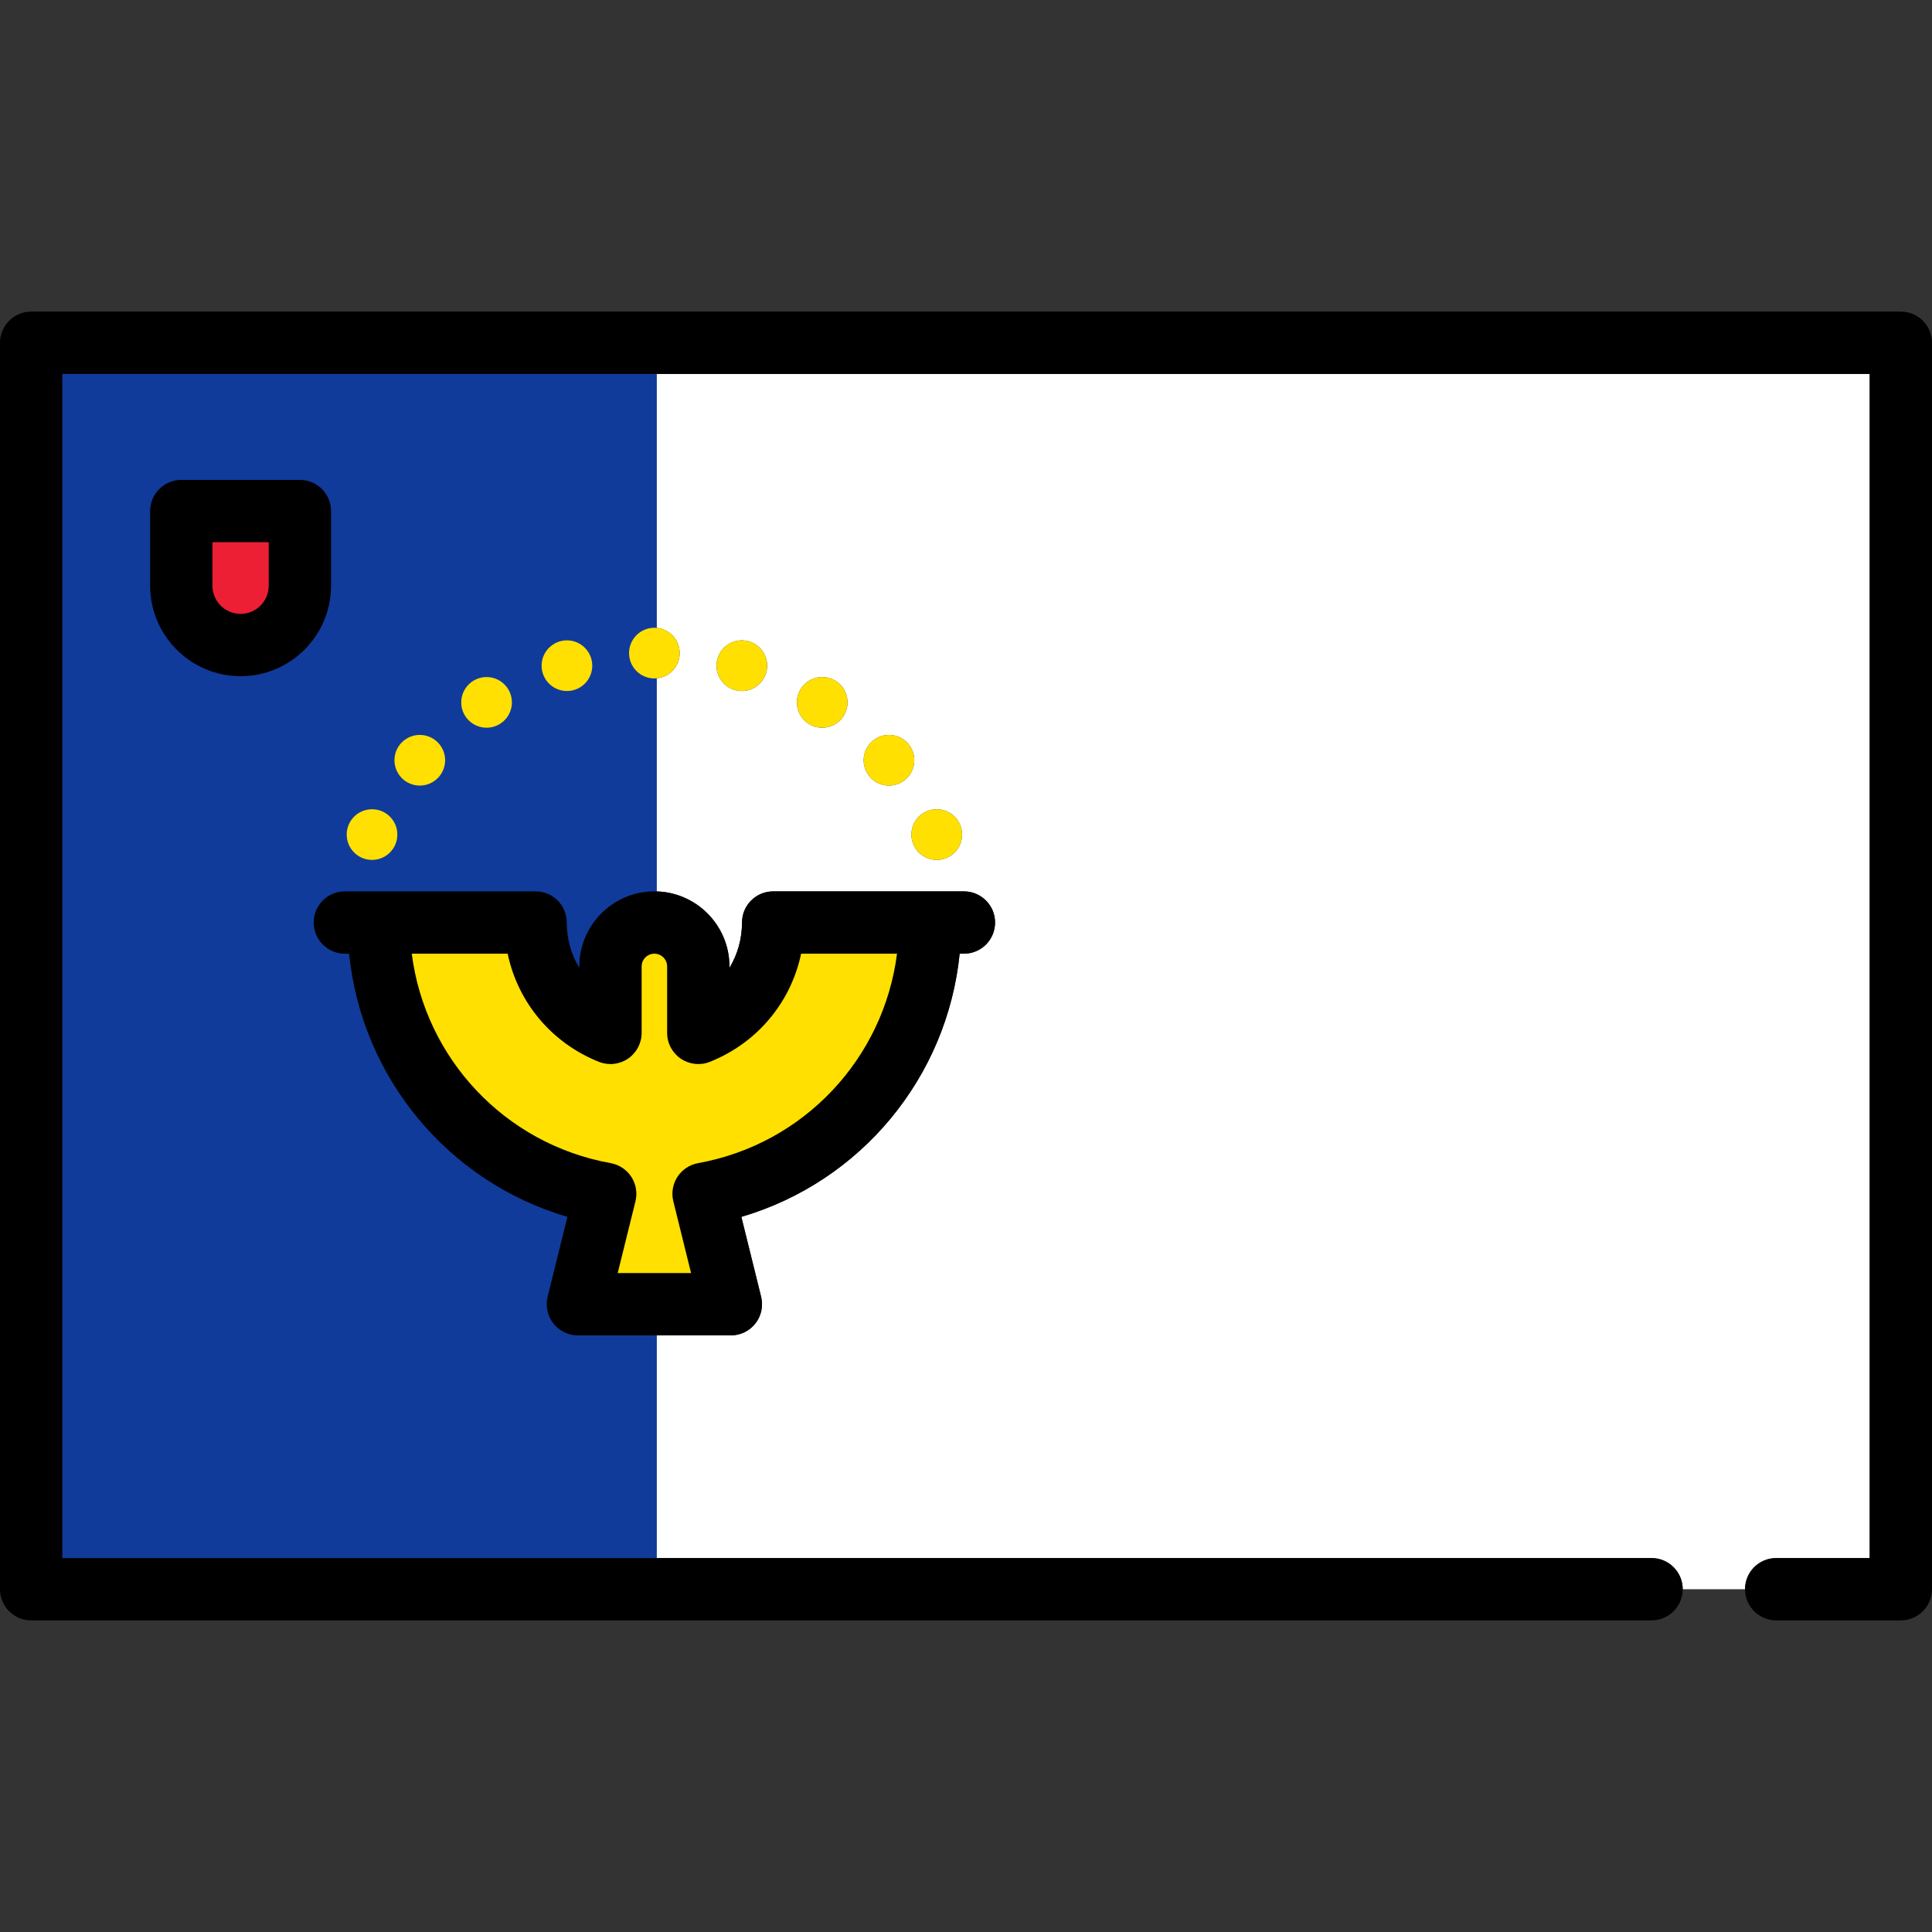 <?xml version="1.0" encoding="utf-8"?>
<!-- Uploaded to: SVG Repo, www.svgrepo.com, Generator: SVG Repo Mixer Tools -->
<!DOCTYPE svg PUBLIC "-//W3C//DTD SVG 1.1//EN" "http://www.w3.org/Graphics/SVG/1.1/DTD/svg11.dtd">
<svg version="1.1" id="Capa_1" xmlns="http://www.w3.org/2000/svg" xmlns:xlink="http://www.w3.org/1999/xlink" 
	 width="800px" height="800px" viewBox="0 0 800 800" enable-background="new 0 0 800 800" xml:space="preserve">
<rect x="0" y="0" width="800" height="800" fill="#333333" stroke="none"/>
<g>
	<path fill="#FFFFFF" d="M735.484,645.161h38.709V154.839H270.968v105.109c5.794,0,10.489,4.697,10.489,10.491
		c0,5.793-4.697,10.49-10.489,10.49v88.167c17.143,0,31.087,13.944,31.087,31.087v0.595c3.335-5.527,5.197-11.976,5.197-18.778
		c0-7.127,5.775-12.903,12.903-12.903h64.997h13.987c7.128,0,12.903,5.776,12.903,12.903c0,7.128-5.775,12.903-12.903,12.903h-1.758
		c-5.189,51.341-40.979,94.467-90.394,108.979l8.179,33.076c0.953,3.852,0.081,7.928-2.365,11.052
		c-2.444,3.124-6.193,4.949-10.159,4.949h-31.675v92.203h412.903c7.128,0,12.903,5.775,12.903,12.903h25.807
		C722.581,650.937,728.356,645.161,735.484,645.161z M317.246,278.602c-1.633,5.559-7.462,8.741-13.021,7.108
		s-8.743-7.461-7.111-13.02c1.633-5.559,7.461-8.742,13.02-7.109C315.693,267.212,318.878,273.041,317.246,278.602z
		 M349.283,296.515c-3.133,4.874-9.622,6.286-14.496,3.153c-4.874-3.131-6.286-9.623-3.153-14.496
		c3.133-4.874,9.622-6.287,14.496-3.154C351.004,285.149,352.416,291.641,349.283,296.515z M374.979,322.729
		c-4.379,3.793-11.004,3.32-14.798-1.058s-3.32-11.004,1.058-14.797c4.379-3.795,11.004-3.32,14.798,1.058
		S379.354,318.935,374.979,322.729z M392.244,355.119c-5.27,2.407-11.494,0.086-13.901-5.184c-2.406-5.27-0.086-11.494,5.185-13.901
		c5.27-2.407,11.494-0.086,13.9,5.186C399.837,346.489,397.514,352.714,392.244,355.119z"/>
	<path fill="#103B9B" d="M24.807,646.161V153.839h247.161v107.109h-1c-5.232,0-9.489,4.258-9.489,9.491
		c0,5.233,4.257,9.49,9.489,9.49h1v90.163h-1c-16.59,0-30.086,13.497-30.086,30.086v4.185l-1.856-3.073
		c-3.494-5.786-5.341-12.458-5.341-19.294c0-6.563-5.34-11.903-11.903-11.903h-78.985c-6.563,0-11.903,5.34-11.903,11.903
		s5.34,11.903,11.903,11.903h2.664l0.091,0.899c5.174,51.201,40.376,93.641,89.68,108.12l0.919,0.271l-8.409,34.005
		c-0.886,3.579-0.09,7.295,2.182,10.194c2.271,2.903,5.686,4.567,9.372,4.567h32.673v94.206H24.807z M154.056,336.084
		c-3.708,0-7.1,2.179-8.64,5.551c-1.053,2.306-1.145,4.883-0.259,7.259c0.886,2.375,2.643,4.263,4.948,5.315
		c1.25,0.571,2.575,0.861,3.938,0.861c3.708,0,7.098-2.179,8.638-5.551c2.174-4.761,0.07-10.402-4.689-12.576
		C156.742,336.373,155.417,336.084,154.056,336.084z M173.832,305.31c-2.757,0-5.373,1.194-7.176,3.276
		c-3.426,3.955-2.997,9.96,0.957,13.387c1.725,1.495,3.931,2.318,6.21,2.318c2.757,0,5.373-1.194,7.177-3.275
		c1.66-1.916,2.475-4.363,2.294-6.892c-0.181-2.528-1.335-4.835-3.251-6.495C178.317,306.134,176.111,305.31,173.832,305.31z
		 M201.467,281.351c-1.815,0-3.585,0.521-5.121,1.508c-2.133,1.37-3.604,3.489-4.143,5.966c-0.539,2.478-0.081,5.016,1.29,7.149
		c1.755,2.73,4.744,4.361,7.994,4.361c1.815,0,3.585-0.521,5.121-1.508c2.133-1.371,3.604-3.49,4.143-5.966
		c0.539-2.477,0.081-5.016-1.29-7.147C207.705,282.981,204.717,281.351,201.467,281.351z M234.761,266.151
		c-0.902,0-1.804,0.13-2.679,0.387c-5.021,1.475-7.907,6.759-6.433,11.779c1.178,4.015,4.92,6.818,9.1,6.818
		c0.902,0,1.804-0.13,2.679-0.387c2.432-0.714,4.441-2.332,5.656-4.557s1.491-4.79,0.777-7.222
		C242.683,268.955,238.941,266.151,234.761,266.151z M75.074,199.71c-6.563,0-11.903,5.34-11.903,11.903v30.935
		c0,20.1,16.352,36.452,36.452,36.452c9.72,0,18.87-3.796,25.763-10.689s10.688-16.042,10.688-25.763v-30.935
		c0-6.563-5.34-11.903-11.903-11.903H75.074z"/>
	<path fill="#103B9B" d="M239.294,552.955c-3.967,0-7.714-1.825-10.159-4.95c-2.447-3.122-3.319-7.199-2.366-11.052l8.179-33.075
		c-49.414-14.512-85.204-57.637-90.393-108.979h-1.76c-7.128,0-12.903-5.775-12.903-12.903c0-7.127,5.775-12.903,12.903-12.903
		h13.987h64.998c7.127,0,12.903,5.776,12.903,12.903c0,6.803,1.859,13.251,5.197,18.778v-0.595
		c0-17.142,13.944-31.086,31.086-31.086v-88.163c-5.794,0-10.489-4.697-10.489-10.49c0-5.794,4.696-10.491,10.489-10.491V154.839
		H25.807v490.322h245.161v-92.206H239.294z M231.8,265.579c5.559-1.632,11.389,1.55,13.021,7.109
		c1.632,5.559-1.552,11.389-7.111,13.021c-5.559,1.632-11.389-1.55-13.02-7.109C223.057,273.041,226.242,267.212,231.8,265.579z
		 M195.806,282.018c4.874-3.133,11.363-1.72,14.496,3.154c3.133,4.874,1.721,11.363-3.153,14.496s-11.363,1.72-14.497-3.153
		C189.519,291.641,190.932,285.149,195.806,282.018z M165.899,307.931c3.793-4.378,10.419-4.853,14.797-1.058
		c4.378,3.793,4.854,10.419,1.058,14.797s-10.419,4.852-14.797,1.058C162.581,318.935,162.106,312.31,165.899,307.931z
		 M144.506,341.22c2.407-5.27,8.629-7.592,13.901-5.186c5.271,2.407,7.591,8.63,5.184,13.901c-2.407,5.27-8.629,7.592-13.901,5.184
		C144.421,352.714,142.099,346.489,144.506,341.22z M99.623,280c-20.65,0-37.452-16.802-37.452-37.452v-30.935
		c0-7.127,5.775-12.903,12.903-12.903h49.096c7.127,0,12.903,5.775,12.903,12.903v30.935C137.075,263.198,120.273,280,99.623,280z"
		/>
	<path d="M787.097,129.032H12.903C5.775,129.032,0,134.808,0,141.936v516.129c0,7.128,5.775,12.903,12.903,12.903h670.968
		c7.128,0,12.903-5.775,12.903-12.903s-5.775-12.903-12.903-12.903H270.968H25.807V154.839h245.161h503.226v490.322h-38.709
		c-7.128,0-12.903,5.775-12.903,12.903s5.775,12.903,12.903,12.903h51.612c7.128,0,12.903-5.775,12.903-12.903V141.936
		C800,134.808,794.225,129.032,787.097,129.032z"/>
	<path fill="#FFE000" d="M254.501,528.148l7.654-30.956c0.787-3.182,0.217-6.582-1.565-9.331c-1.784-2.751-4.655-4.661-7.878-5.241
		c-44.107-7.947-77.544-43.148-83.203-87.593l-0.143-1.126h41.655l0.167,0.795c4.189,19.983,18.092,36.455,37.191,44.063
		c1.407,0.56,2.888,0.843,4.402,0.843c2.393,0,4.704-0.709,6.684-2.051c3.271-2.216,5.223-5.898,5.223-9.851v-27.519
		c0-3.463,2.817-6.28,6.28-6.28s6.28,2.817,6.28,6.28v27.519c0,3.95,1.953,7.633,5.223,9.852c1.979,1.343,4.288,2.053,6.679,2.053
		c1.515,0,2.997-0.284,4.405-0.846c19.101-7.606,33.003-24.078,37.191-44.063l0.167-0.795h41.656l-0.143,1.126
		c-5.658,44.444-39.094,79.645-83.203,87.593c-3.223,0.58-6.094,2.49-7.878,5.241c-1.781,2.749-2.352,6.149-1.564,9.331
		l7.654,30.956H254.501z"/>
	<path fill="#FFE000" d="M248.009,439.687c-19.679-7.838-33.59-24.702-37.8-44.786h-39.708
		c5.518,43.336,38.465,78.821,82.388,86.735c3.509,0.632,6.6,2.689,8.54,5.682c1.939,2.991,2.553,6.652,1.696,10.115l-7.348,29.716
		h30.379l-7.348-29.716c-0.857-3.463-0.243-7.124,1.696-10.115c1.94-2.992,5.03-5.05,8.54-5.682
		c43.921-7.914,76.871-43.399,82.388-86.735h-39.709c-4.208,20.084-18.121,36.95-37.799,44.786
		c-3.976,1.585-8.477,1.095-12.016-1.309c-3.542-2.402-5.662-6.402-5.662-10.679v-27.519c0-2.911-2.369-5.28-5.28-5.28
		s-5.28,2.369-5.28,5.28v27.519c0,4.276-2.12,8.278-5.662,10.679C256.485,440.777,251.984,441.268,248.009,439.687z"/>
	<path d="M239.881,400.181v0.595c-3.336-5.527-5.197-11.976-5.197-18.778c0-7.128-5.776-12.903-12.903-12.903h-64.998h-13.987
		c-7.128,0-12.903,5.775-12.903,12.903c0,7.127,5.775,12.903,12.903,12.903h1.758c5.188,51.341,40.979,94.468,90.393,108.979
		l-8.179,33.075c-0.953,3.852-0.081,7.928,2.366,11.052c2.445,3.124,6.193,4.95,10.159,4.95h31.673h31.673
		c3.968,0,7.715-1.826,10.159-4.95c2.447-3.122,3.319-7.2,2.366-11.052l-8.179-33.075c49.414-14.512,85.204-57.637,90.393-108.979
		h1.762c7.128,0,12.903-5.776,12.903-12.903c0-7.128-5.775-12.903-12.903-12.903h-13.987h-64.997
		c-7.128,0-12.903,5.775-12.903,12.903c0,6.802-1.86,13.25-5.197,18.778v-0.595c0-17.143-13.944-31.086-31.087-31.086
		S239.881,383.04,239.881,400.181z M265.688,427.7v-27.518c0-2.911,2.369-5.28,5.28-5.28s5.28,2.369,5.28,5.28V427.7
		c0,4.277,2.12,8.279,5.662,10.679c3.541,2.402,8.042,2.895,12.016,1.31c19.678-7.838,33.589-24.702,37.799-44.786h39.709
		c-5.517,43.336-38.465,78.821-82.388,86.735c-3.51,0.632-6.6,2.689-8.54,5.681c-1.939,2.992-2.553,6.653-1.696,10.116l7.348,29.716
		h-30.379l7.348-29.716c0.857-3.463,0.243-7.124-1.696-10.116c-1.94-2.991-5.031-5.049-8.54-5.681
		c-43.921-7.914-76.871-43.399-82.388-86.735h39.709c4.208,20.084,18.121,36.95,37.799,44.786c3.976,1.581,8.477,1.091,12.016-1.31
		C263.566,435.978,265.688,431.978,265.688,427.7z"/>
	<circle fill="#FFE000" cx="270.968" cy="270.438" r="10.49"/>
	<circle fill="#FFE000" cx="234.756" cy="275.646" r="10.489"/>
	<circle fill="#FFE000" cx="201.478" cy="290.842" r="10.49"/>
	<circle fill="#FFE000" cx="173.827" cy="314.801" r="10.49"/>
	<circle fill="#FFE000" cx="154.049" cy="345.578" r="10.489"/>
	<circle fill="#FFE000" cx="307.18" cy="275.646" r="10.489"/>
	<circle fill="#FFE000" cx="340.458" cy="290.842" r="10.49"/>
	<circle fill="#FFE000" cx="368.106" cy="314.801" r="10.49"/>
	<circle fill="#FFE000" cx="387.887" cy="345.578" r="10.489"/>
	<path fill="#ED1F34" d="M99.625,255.193c-6.973,0-12.646-5.673-12.646-12.646v-19.032h25.291v19.032
		C112.271,249.521,106.598,255.193,99.625,255.193z"/>
	<path fill="#ED1F34" d="M87.979,242.548c0,6.421,5.223,11.646,11.646,11.646s11.646-5.223,11.646-11.646v-18.032H87.979V242.548z"
		/>
	<path d="M137.075,211.613c0-7.127-5.775-12.903-12.903-12.903H75.076c-7.128,0-12.903,5.775-12.903,12.903v30.935
		c0,20.65,16.802,37.452,37.452,37.452s37.452-16.802,37.452-37.452v-30.935H137.075z M111.269,242.548
		c0,6.421-5.224,11.646-11.646,11.646s-11.646-5.223-11.646-11.646v-18.032h23.29v18.032H111.269z"/>
</g>
</svg>
